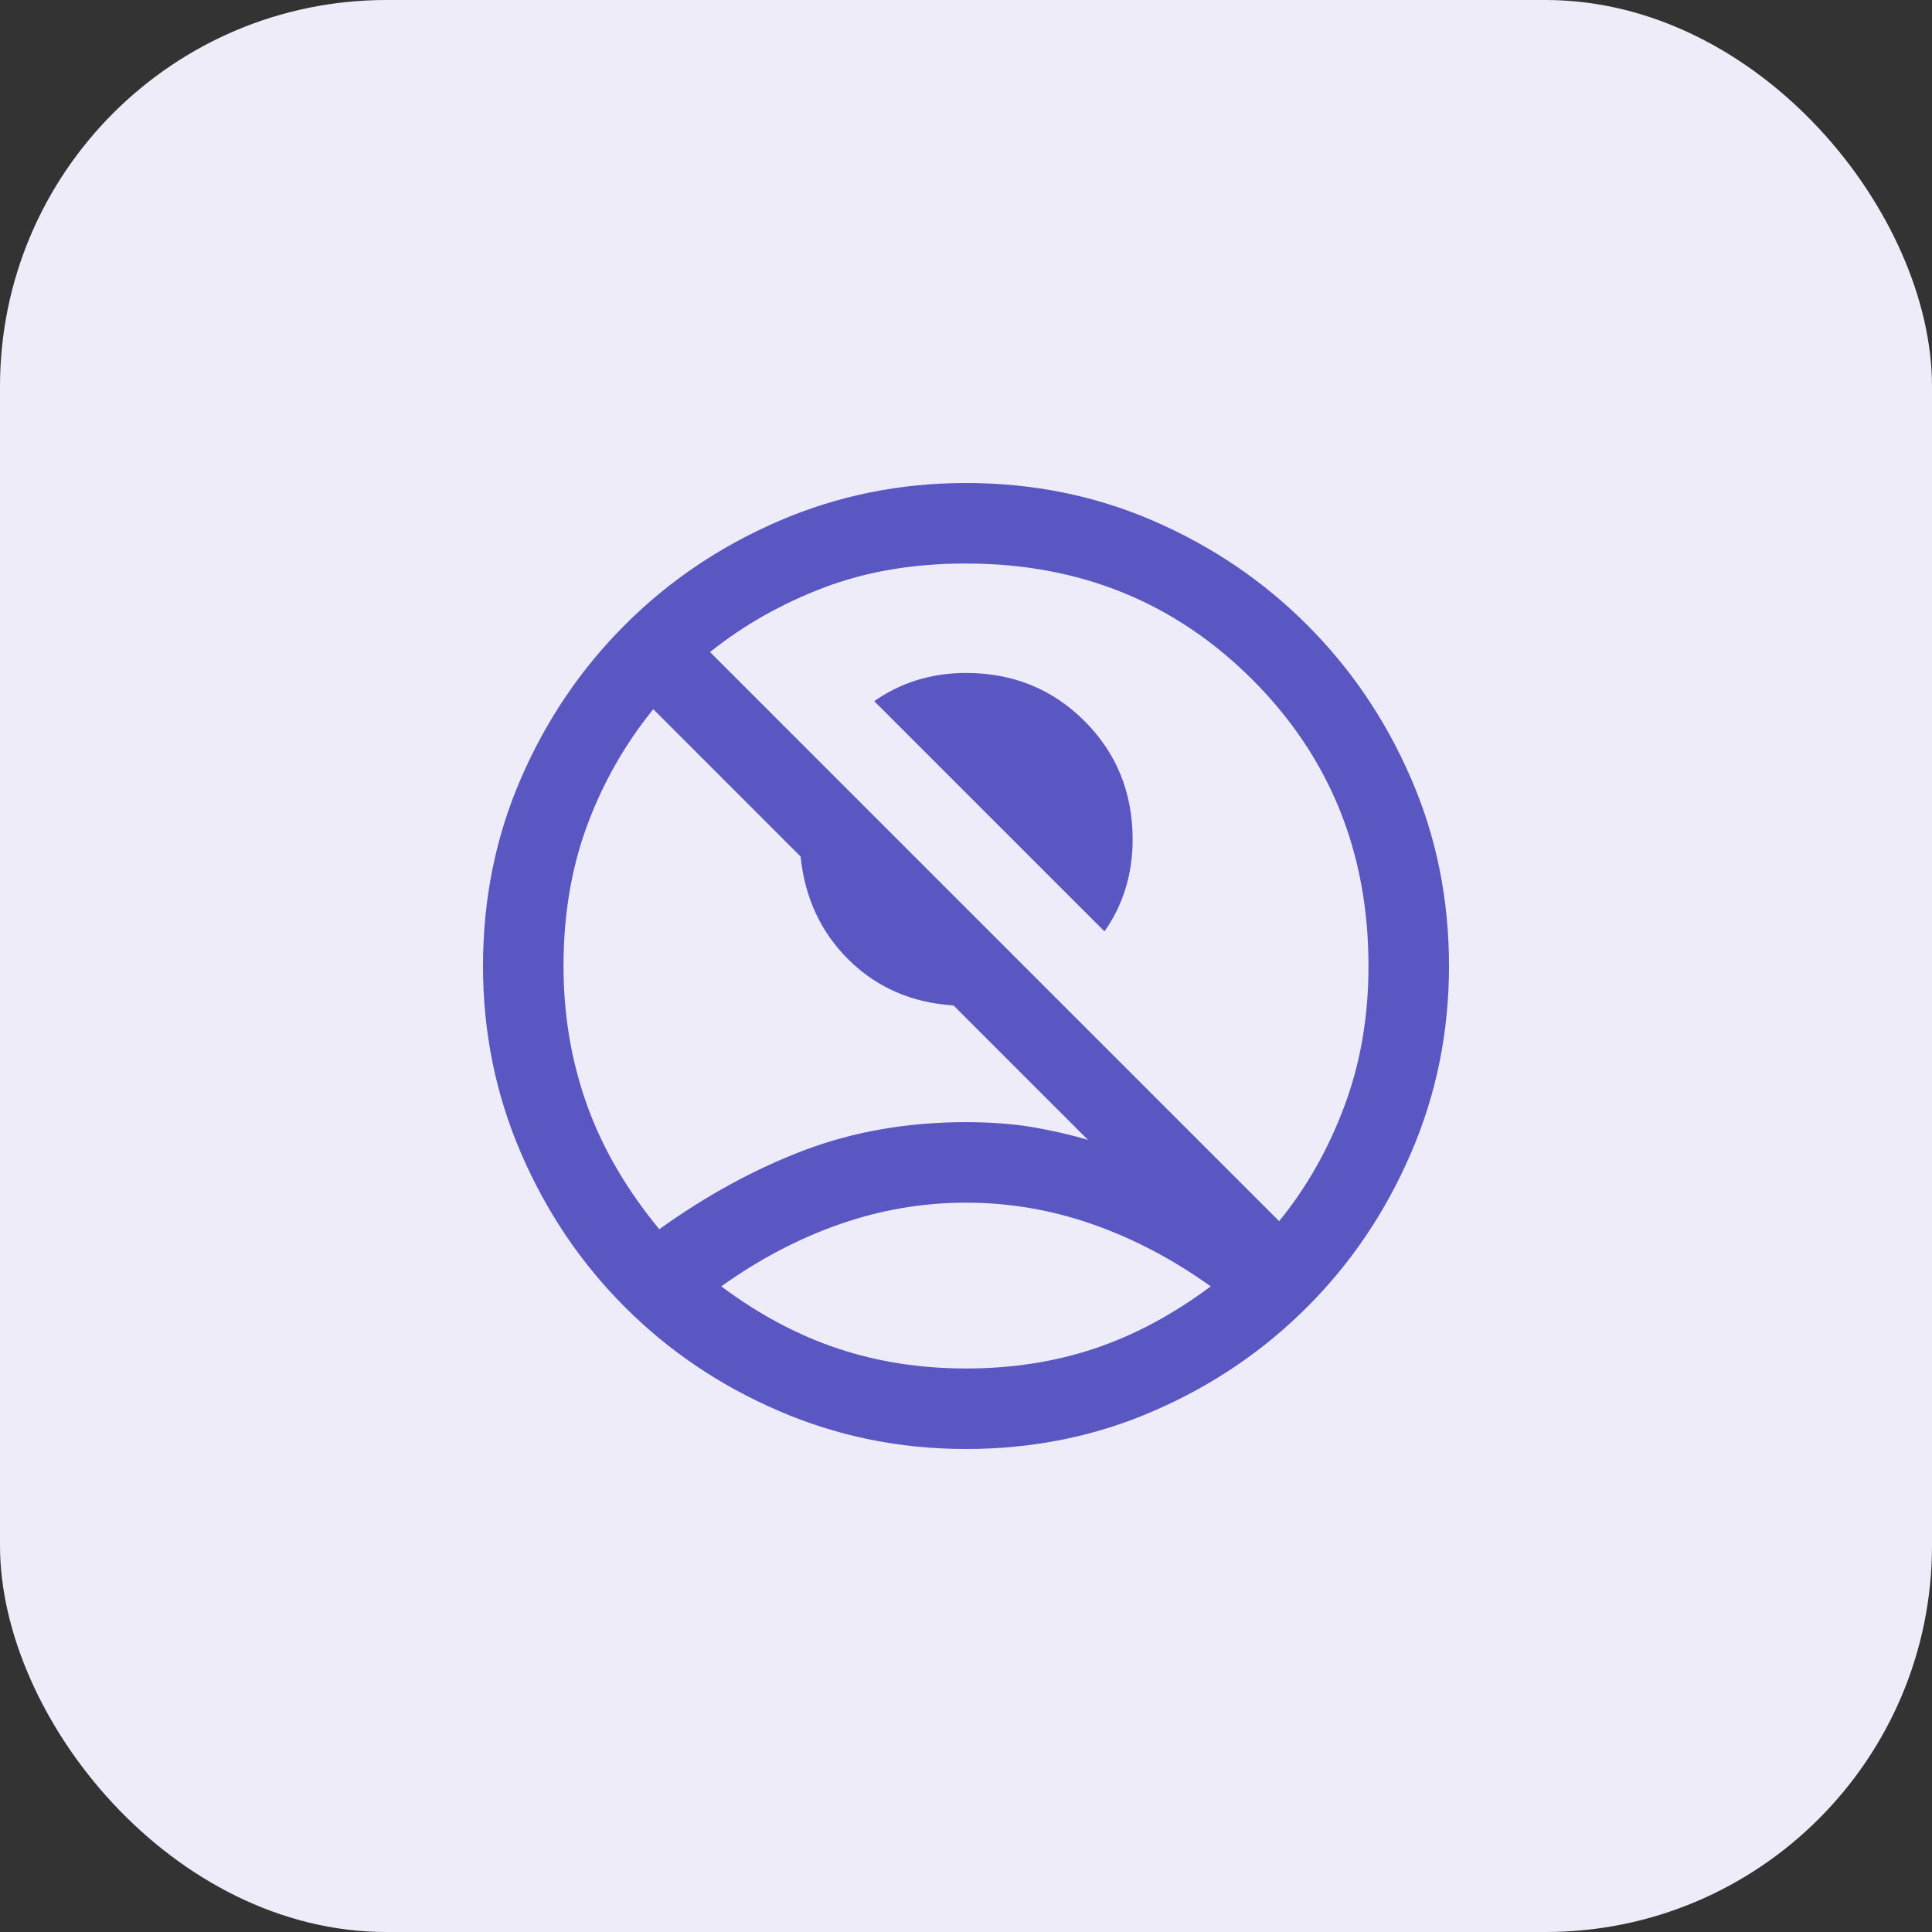 <svg width="40" height="40" viewBox="0 0 40 40" fill="none" xmlns="http://www.w3.org/2000/svg">
<rect x="0" y="0" width="40" height="40" fill="#333333" stroke="none"/>
<rect width="40" height="40" rx="8" fill="#EDECF8"/>
<mask id="mask0_7836_79601" style="mask-type:alpha" maskUnits="userSpaceOnUse" x="0" y="0" width="40" height="40">
<rect width="40" height="40" fill="#D9D9D9"/>
</mask>
<g mask="url(#mask0_7836_79601)">
<mask id="mask1_7836_79601" style="mask-type:alpha" maskUnits="userSpaceOnUse" x="8" y="8" width="24" height="24">
<rect x="8" y="8" width="24" height="24" fill="#D9D9D9"/>
</mask>
<g mask="url(#mask1_7836_79601)">
<path d="M22.867 19.283L18.1 14.517C18.367 14.328 18.66 14.183 18.979 14.083C19.299 13.983 19.639 13.933 20 13.933C20.972 13.933 21.79 14.265 22.454 14.929C23.118 15.593 23.45 16.411 23.45 17.383C23.45 17.744 23.4 18.085 23.3 18.404C23.2 18.724 23.056 19.017 22.867 19.283ZM13.65 25.45C14.633 24.744 15.636 24.199 16.658 23.812C17.681 23.426 18.794 23.233 20 23.233C20.511 23.233 20.971 23.268 21.379 23.337C21.788 23.407 22.169 23.494 22.525 23.6L19.742 20.817C18.881 20.761 18.16 20.449 17.579 19.879C16.999 19.31 16.664 18.594 16.575 17.733L13.525 14.683C12.936 15.411 12.479 16.215 12.154 17.096C11.829 17.976 11.667 18.945 11.667 20C11.667 21.006 11.826 21.958 12.146 22.858C12.465 23.758 12.967 24.622 13.65 25.45ZM26.483 25.283C27.05 24.589 27.5 23.796 27.833 22.904C28.167 22.013 28.333 21.044 28.333 20C28.333 17.65 27.532 15.674 25.929 14.071C24.326 12.468 22.35 11.667 20 11.667C18.911 11.667 17.929 11.833 17.054 12.167C16.179 12.5 15.395 12.944 14.7 13.5L26.483 25.283ZM20 30C18.633 30 17.342 29.738 16.125 29.212C14.908 28.688 13.846 27.971 12.938 27.062C12.029 26.154 11.312 25.092 10.787 23.875C10.262 22.658 10 21.367 10 20C10 18.617 10.262 17.321 10.787 16.113C11.312 14.904 12.029 13.846 12.938 12.938C13.846 12.029 14.908 11.312 16.125 10.787C17.342 10.262 18.633 10 20 10C21.383 10 22.679 10.262 23.887 10.787C25.096 11.312 26.154 12.029 27.062 12.938C27.971 13.846 28.688 14.904 29.212 16.113C29.738 17.321 30 18.617 30 20C30 21.367 29.738 22.658 29.212 23.875C28.688 25.092 27.971 26.154 27.062 27.062C26.154 27.971 25.096 28.688 23.887 29.212C22.679 29.738 21.383 30 20 30ZM20 28.333C20.95 28.333 21.836 28.196 22.658 27.921C23.481 27.646 24.283 27.217 25.067 26.633C24.283 26.072 23.467 25.643 22.617 25.346C21.767 25.049 20.895 24.9 20 24.9C19.105 24.9 18.233 25.049 17.383 25.346C16.533 25.643 15.717 26.072 14.933 26.633C15.717 27.217 16.522 27.646 17.35 27.921C18.178 28.196 19.061 28.333 20 28.333Z" fill="#5B57C2"/>
</g>
</g>
</svg>
